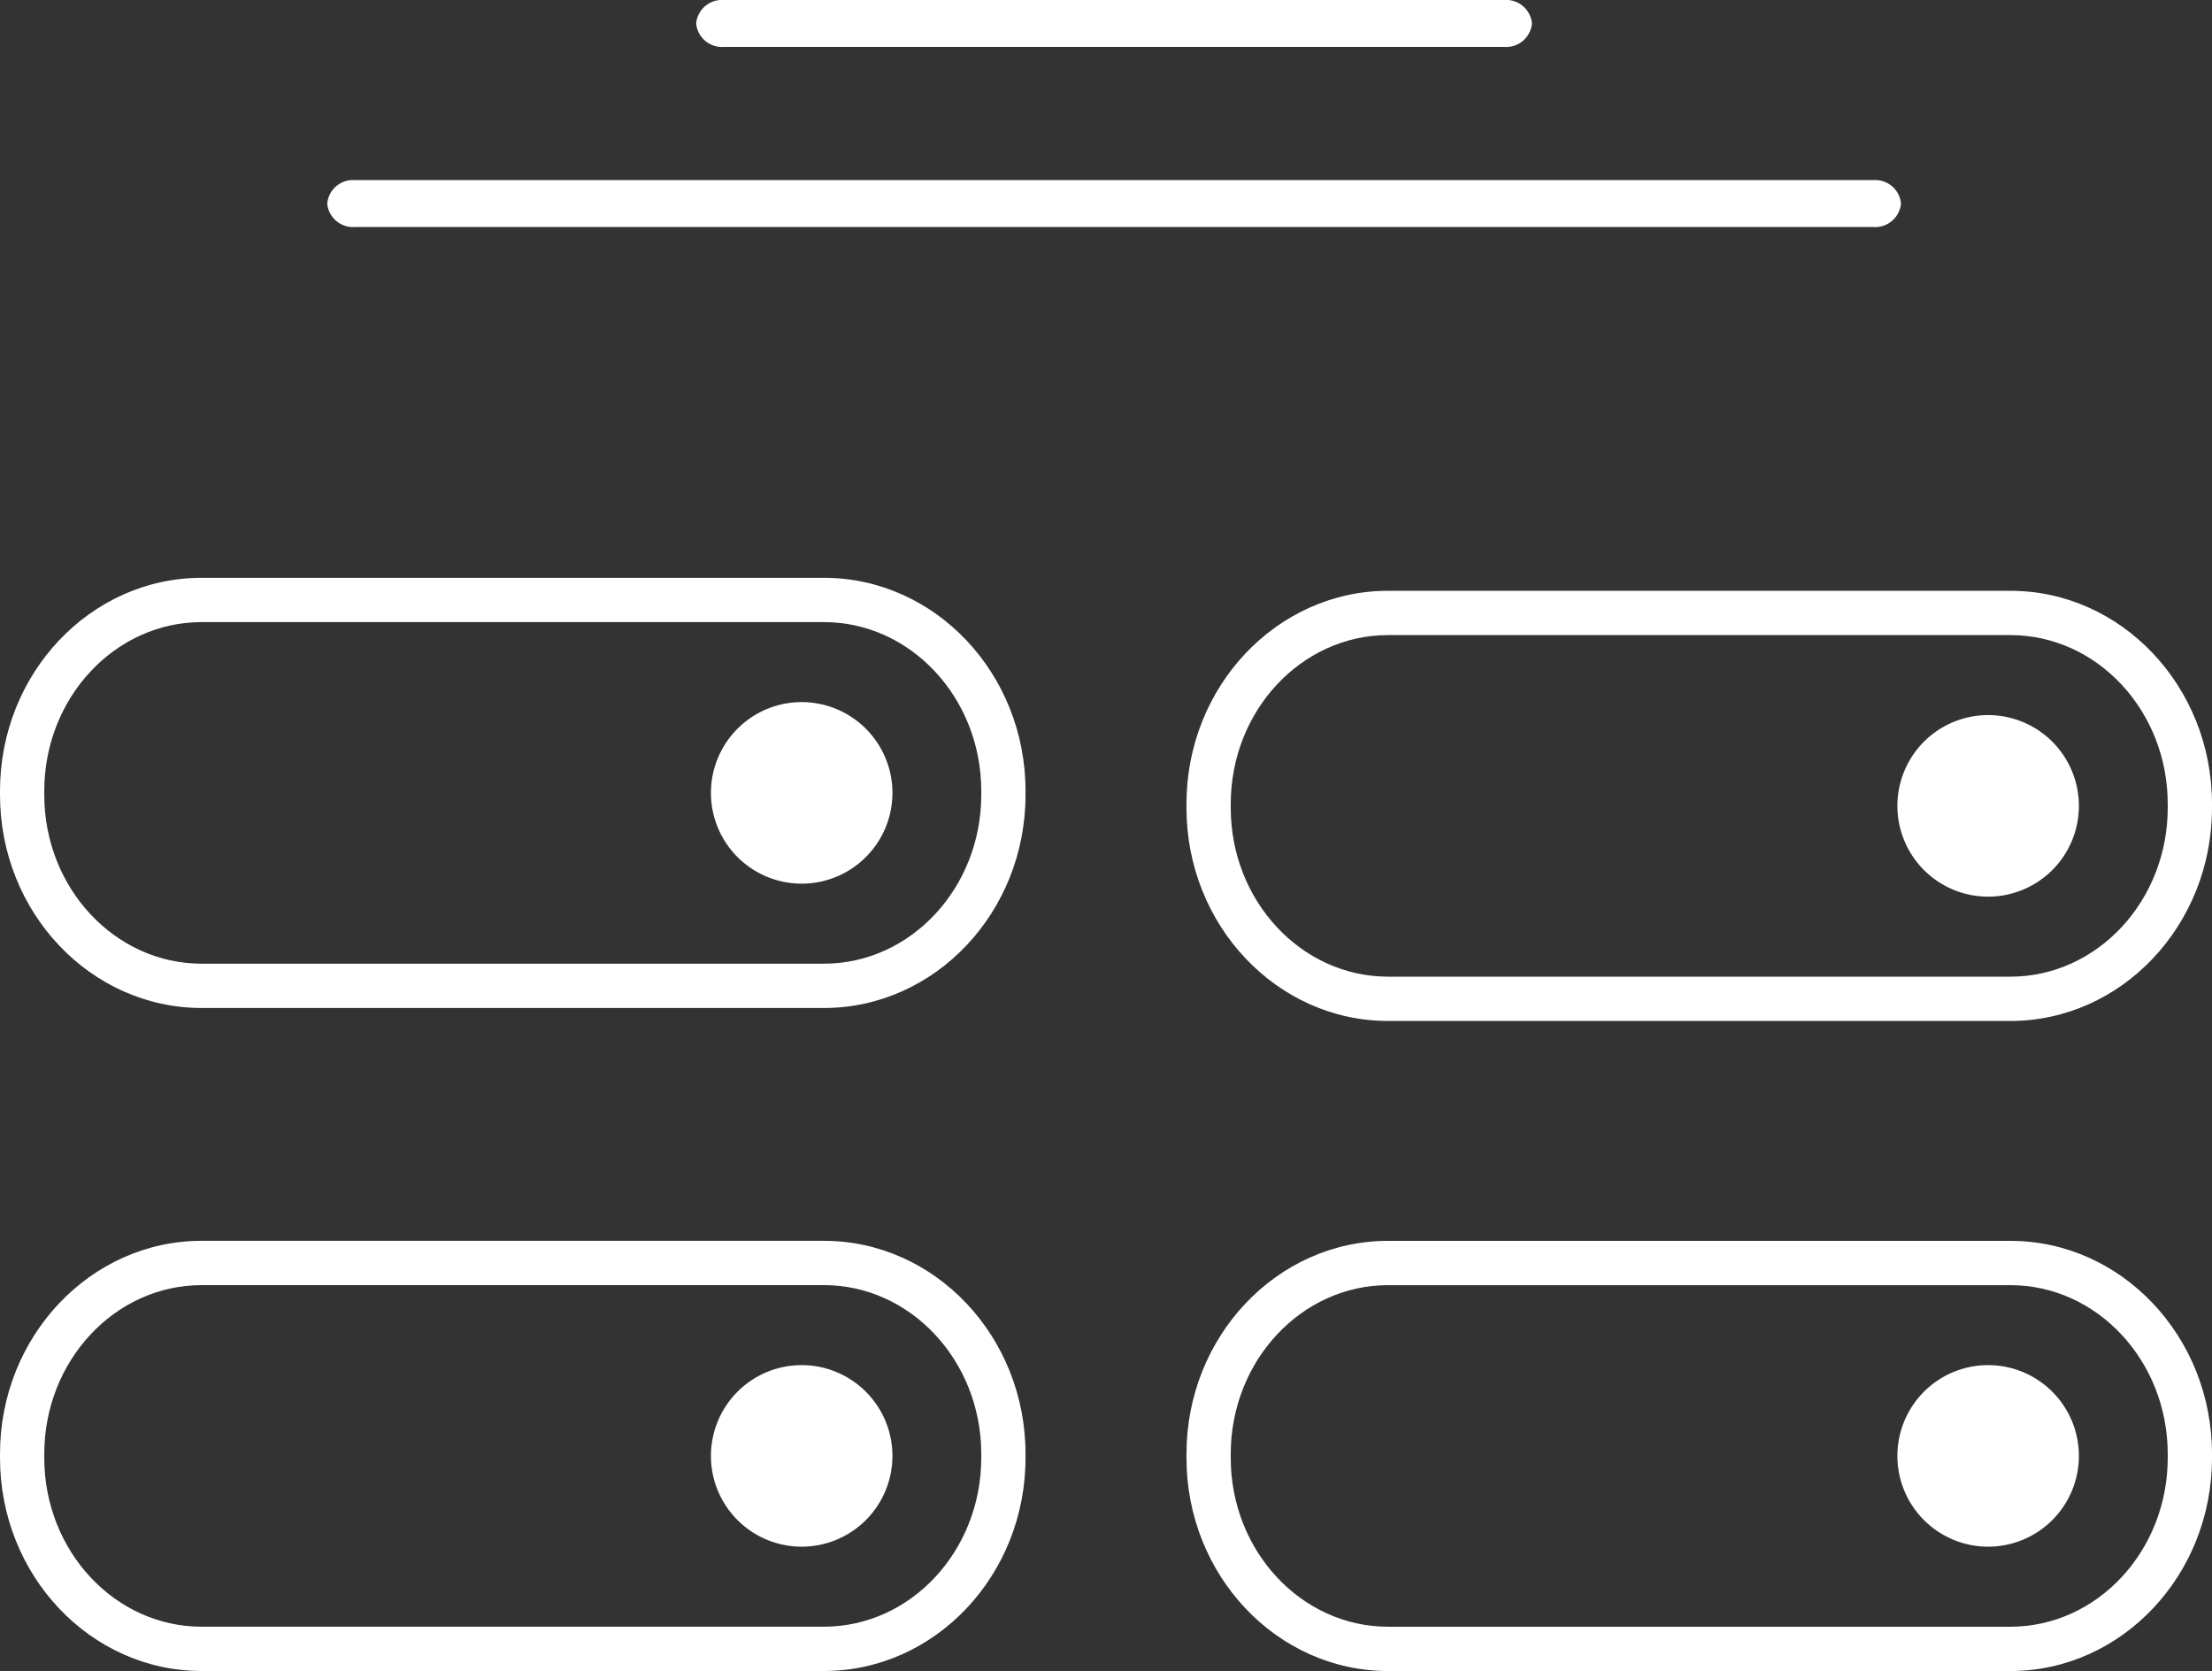 <svg xmlns="http://www.w3.org/2000/svg" width="150.955" height="114.003" viewBox="0 0 150.955 114.003">
  <rect x="0" y="0" width="150.955" height="114.003" fill="#333333" stroke="none"/>
  <g id="Finance_white_icon_3" data-name="Finance white icon 3" transform="translate(-2480.826 -8085)">
    <path id="Контур_92406" data-name="Контур 92406" d="M96.421,20.009H53.955c-7.588,0-13.76,6.525-13.76,14.542v.264c0,8.017,6.172,14.542,13.76,14.542H96.421c7.588,0,13.76-6.525,13.76-14.542v-.264c0-8.017-6.172-14.542-13.76-14.542M107.16,34.815c0,6.351-4.818,11.52-10.739,11.52H53.955c-5.922,0-10.739-5.169-10.739-11.52v-.264c0-6.351,4.816-11.52,10.739-11.52H96.421c5.92,0,10.739,5.169,10.739,11.52Z" transform="translate(2521.6 8105.297)" fill="#fff"/>
    <path id="Контур_92407" data-name="Контур 92407" d="M70.474,24.219a6.193,6.193,0,1,0,6.192,6.194,6.195,6.195,0,0,0-6.192-6.194" transform="translate(2546.031 8109.567)" fill="#fff"/>
    <path id="Контур_92408" data-name="Контур 92408" d="M30.279,23.779a6.193,6.193,0,1,0,6.192,6.194,6.195,6.195,0,0,0-6.192-6.194" transform="translate(2505.258 8109.121)" fill="#fff"/>
    <path id="Контур_92409" data-name="Контур 92409" d="M70.474,46.234a6.193,6.193,0,1,0,6.192,6.194,6.195,6.195,0,0,0-6.192-6.194" transform="translate(2546.031 8131.899)" fill="#fff"/>
    <path id="Контур_92410" data-name="Контур 92410" d="M56.226,19.569H13.76C6.172,19.569,0,26.094,0,34.111v.264c0,8.017,6.172,14.542,13.76,14.542H56.226c7.588,0,13.76-6.525,13.76-14.542v-.264c0-8.017-6.172-14.542-13.76-14.542M66.965,34.375c0,6.351-4.818,11.52-10.739,11.52H13.76c-5.922,0-10.739-5.169-10.739-11.52v-.264c0-6.351,4.816-11.52,10.739-11.52H56.226c5.92,0,10.739,5.169,10.739,11.52Z" transform="translate(2480.826 8104.851)" fill="#fff"/>
    <path id="Контур_92411" data-name="Контур 92411" d="M30.279,46.234a6.193,6.193,0,1,0,6.192,6.194,6.195,6.195,0,0,0-6.192-6.194" transform="translate(2505.258 8131.899)" fill="#fff"/>
    <path id="Контур_92412" data-name="Контур 92412" d="M56.226,42.024H13.76C6.172,42.024,0,48.549,0,56.566v.264c0,8.017,6.172,14.542,13.76,14.542H56.226c7.588,0,13.76-6.525,13.76-14.542v-.264c0-8.017-6.172-14.542-13.76-14.542M66.965,56.83c0,6.351-4.818,11.52-10.739,11.52H13.76c-5.922,0-10.739-5.169-10.739-11.52v-.264c0-6.351,4.816-11.52,10.739-11.52H56.226c5.92,0,10.739,5.169,10.739,11.52Z" transform="translate(2480.826 8127.629)" fill="#fff"/>
    <path id="Контур_92413" data-name="Контур 92413" d="M96.421,42.025H53.955c-7.588,0-13.76,6.525-13.76,14.542v.264c0,8.017,6.172,14.542,13.76,14.542H96.421c7.588,0,13.76-6.525,13.76-14.542v-.264c0-8.017-6.172-14.542-13.76-14.542M107.16,56.831c0,6.351-4.818,11.52-10.739,11.52H53.955c-5.922,0-10.739-5.169-10.739-11.52v-.264c0-6.351,4.816-11.52,10.739-11.52H96.421c5.92,0,10.739,5.169,10.739,11.52Z" transform="translate(2521.6 8127.63)" fill="#fff"/>
    <path id="Контур_92414" data-name="Контур 92414" d="M25.486,3.2H78.724a1.769,1.769,0,0,0,1.9-1.6,1.769,1.769,0,0,0-1.9-1.6H25.486a1.77,1.77,0,0,0-1.9,1.6,1.77,1.77,0,0,0,1.9,1.6" transform="translate(2504.749 8085)" fill="#fff"/>
    <path id="Контур_92415" data-name="Контур 92415" d="M116.585,6.1H12.987a1.769,1.769,0,0,0-1.9,1.6,1.769,1.769,0,0,0,1.9,1.6h103.6a1.77,1.77,0,0,0,1.9-1.6,1.77,1.77,0,0,0-1.9-1.6" transform="translate(2492.07 8091.187)" fill="#fff"/>
  </g>
</svg>

